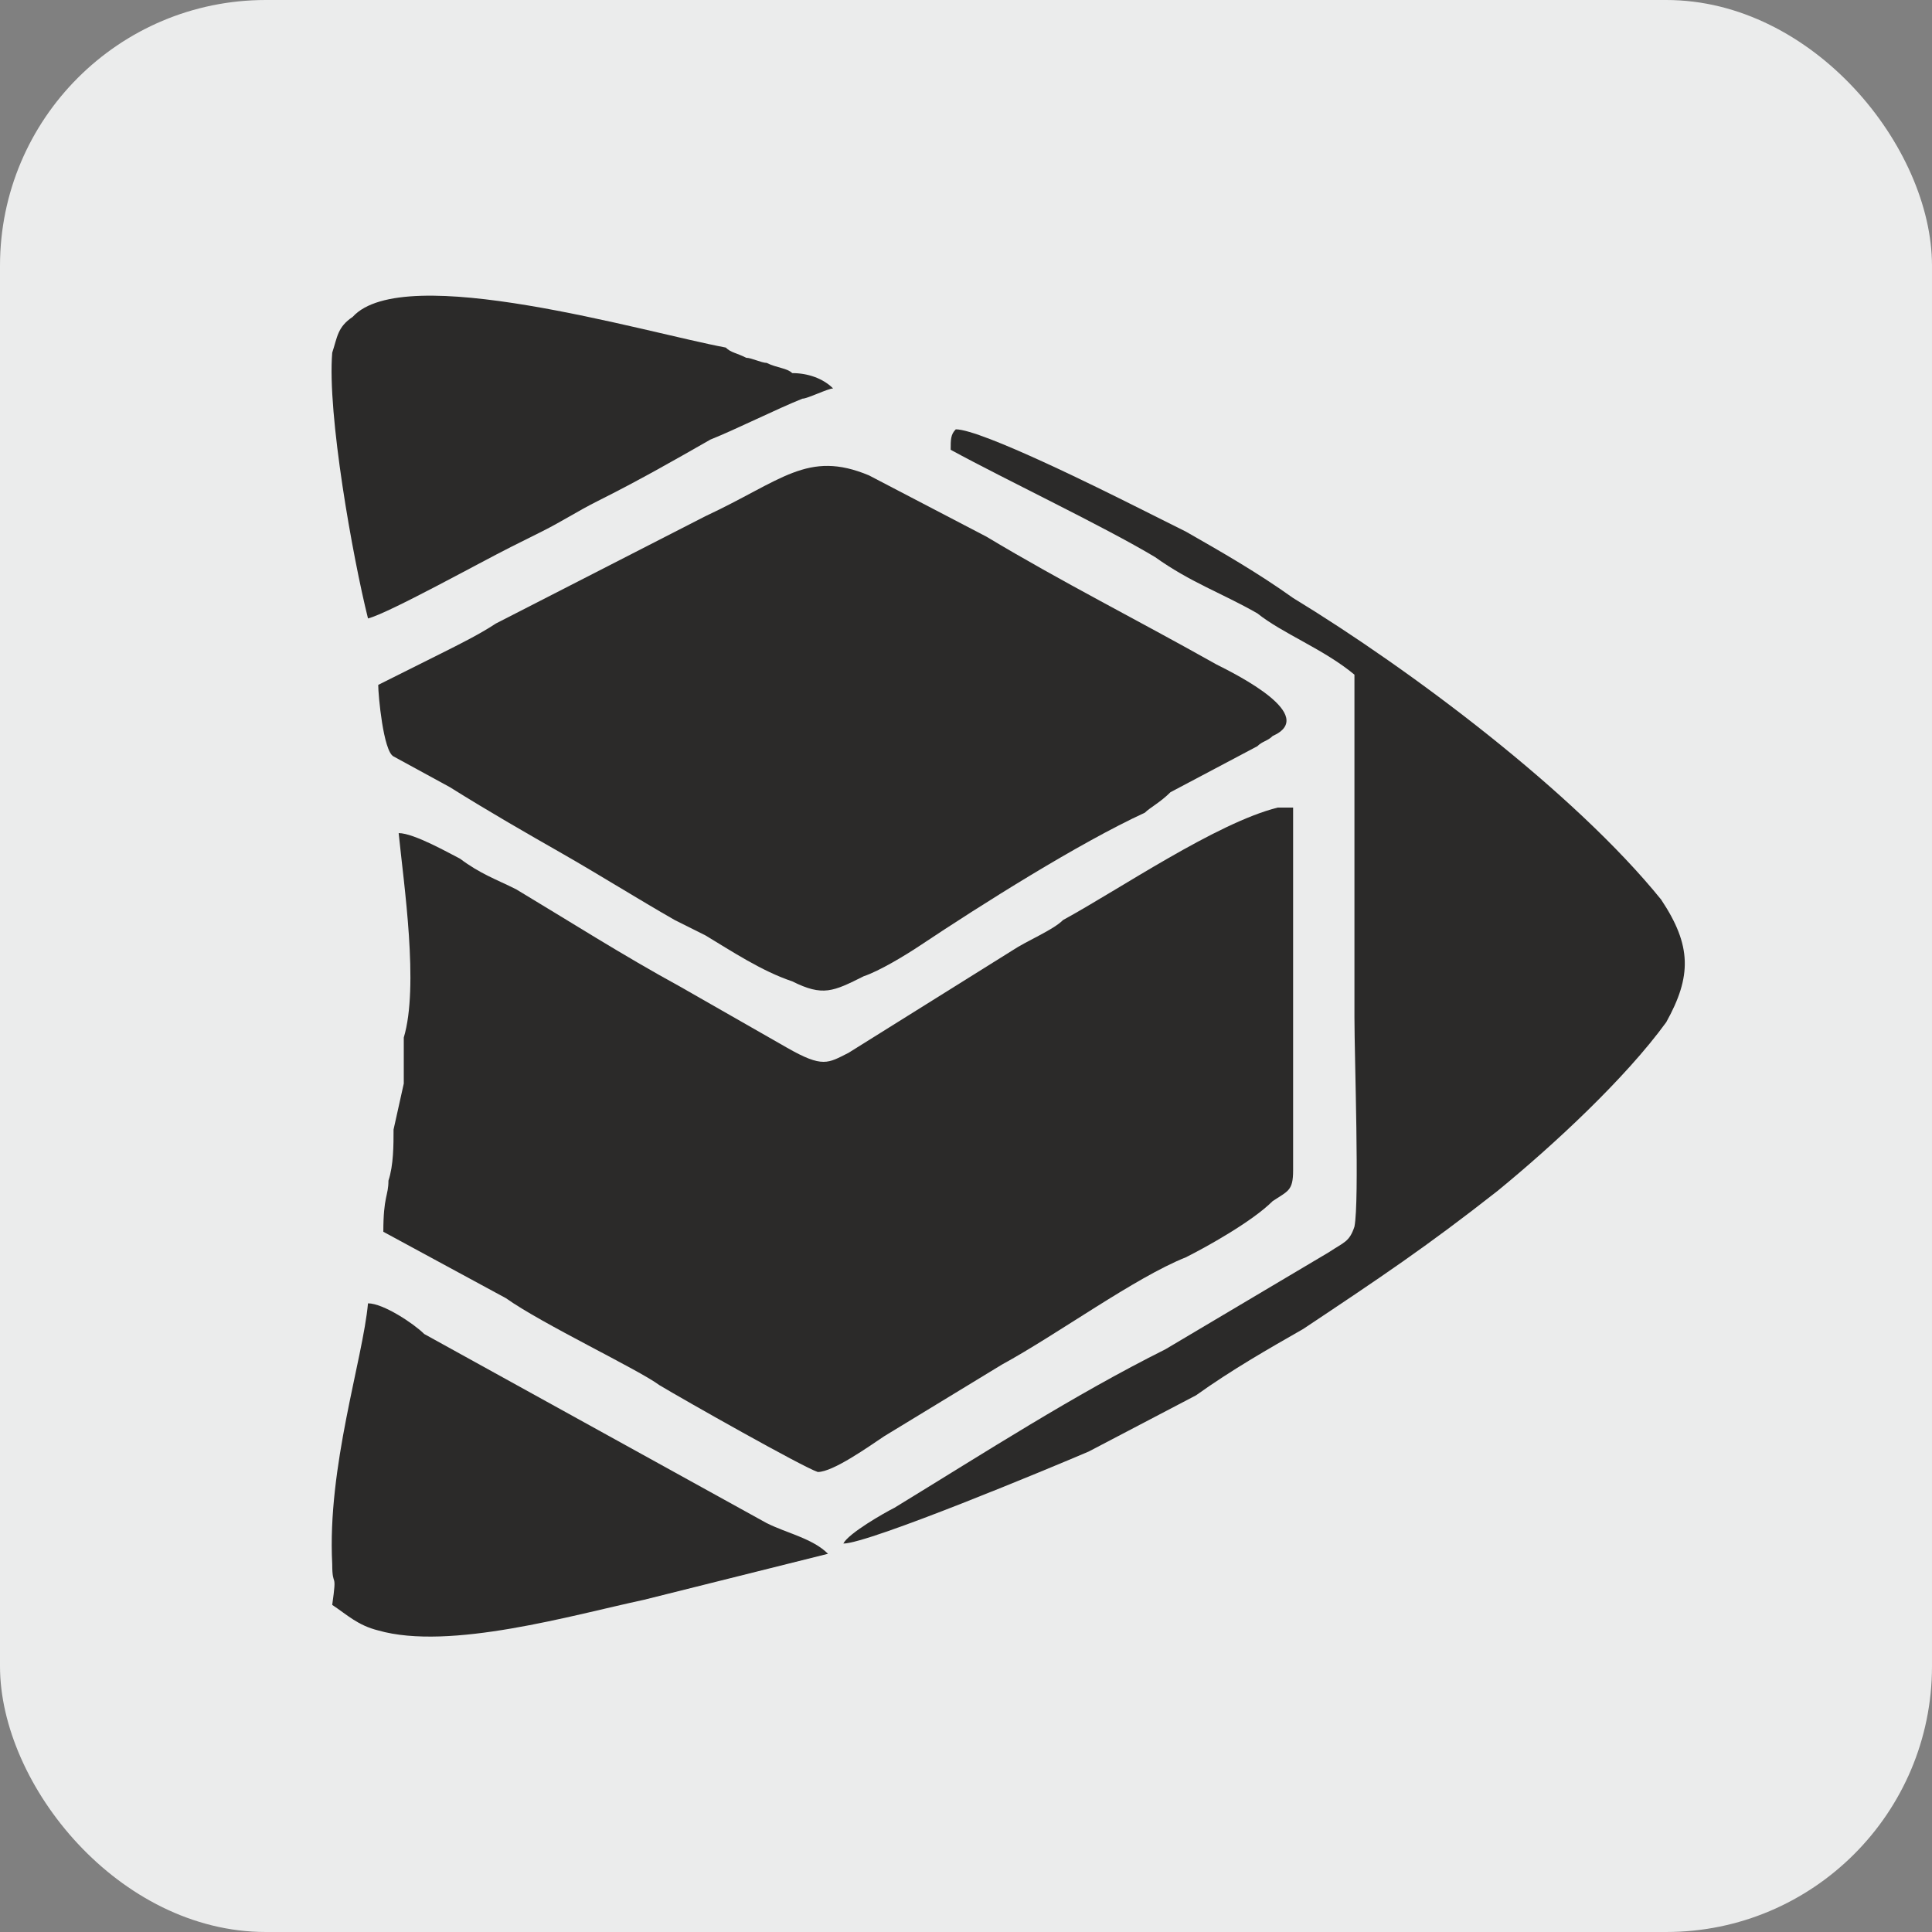 <?xml version="1.0" encoding="UTF-8"?> <svg xmlns="http://www.w3.org/2000/svg" xmlns:xlink="http://www.w3.org/1999/xlink" xml:space="preserve" width="378px" height="378px" version="1.1" style="shape-rendering:geometricPrecision; text-rendering:geometricPrecision; image-rendering:optimizeQuality; fill-rule:evenodd; clip-rule:evenodd" viewBox="0 0 378 378"><rect x="0" y="0" width="378" height="378" fill="#808080" stroke="none"/> <defs> <style type="text/css"> .fil0 {fill:#EBECEC} .fil1 {fill:#2B2A29} </style> </defs> <g id="Слой_x0020_1">  <g id="_2175121877888"> <rect class="fil0" width="378" height="378" rx="52" ry="52"></rect> <g> <path class="fil1" d="M78 163c1,10 4,30 1,40 0,3 0,6 0,9l-2 9c0,3 0,7 -1,10 0,3 -1,3 -1,10l24 13c7,5 26,14 30,17 5,3 28,16 31,17 3,0 10,-5 13,-7l23 -14c11,-6 26,-17 36,-21 4,-2 13,-7 17,-11 3,-2 4,-2 4,-6l0 -71 -3 0c-12,3 -31,16 -42,22 -2,2 -7,4 -10,6l-32 20c-4,2 -5,3 -12,-1l-21 -12c-11,-6 -22,-13 -32,-19 -4,-2 -7,-3 -11,-6 -2,-1 -9,-5 -12,-5z"></path> <path class="fil1" d="M74 134c0,2 1,13 3,14l11 6c8,5 15,9 22,13 7,4 15,9 22,13 2,1 4,2 6,3 5,3 11,7 17,9 6,3 8,2 14,-1 3,-1 8,-4 11,-6 12,-8 31,-20 44,-26 1,-1 3,-2 5,-4l17 -9c1,-1 2,-1 3,-2 9,-4 -7,-12 -11,-14 -16,-9 -30,-16 -45,-25l-23 -12c-12,-5 -17,1 -32,8l-41 21c-3,2 -7,4 -11,6 -4,2 -8,4 -12,6z"></path> <path class="fil1" d="M186 88c11,6 30,15 40,21 7,5 13,7 20,11 5,4 13,7 19,12 0,22 0,45 0,67 0,8 1,36 0,41 -1,3 -2,3 -5,5l-32 19c-18,9 -35,20 -53,31 -2,1 -9,5 -10,7 5,0 41,-15 48,-18l21 -11c7,-5 14,-9 21,-13 15,-10 24,-16 38,-27 11,-9 25,-22 33,-33 5,-9 5,-15 -1,-24 -17,-21 -49,-45 -72,-59 -7,-5 -14,-9 -21,-13 -4,-2 -6,-3 -10,-5 -6,-3 -30,-15 -35,-15 -1,1 -1,2 -1,4z"></path> <path class="fil1" d="M65 314c3,2 5,4 9,5 14,4 38,-3 52,-6l36 -9c-3,-3 -8,-4 -12,-6l-67 -37c-2,-2 -8,-6 -11,-6 -1,11 -8,32 -7,51 0,5 1,1 0,8z"></path> <path class="fil1" d="M72 121c4,-1 22,-11 28,-14 2,-1 4,-2 6,-3 4,-2 7,-4 11,-6 8,-4 15,-8 22,-12 5,-2 13,-6 18,-8 1,0 5,-2 6,-2 -2,-2 -5,-3 -8,-3 -1,-1 -3,-1 -5,-2 -1,0 -3,-1 -4,-1 -2,-1 -3,-1 -4,-2 -16,-3 -63,-17 -73,-6 -3,2 -3,4 -4,7 -1,12 4,40 7,52z"></path> </g> </g> </g> </svg> 